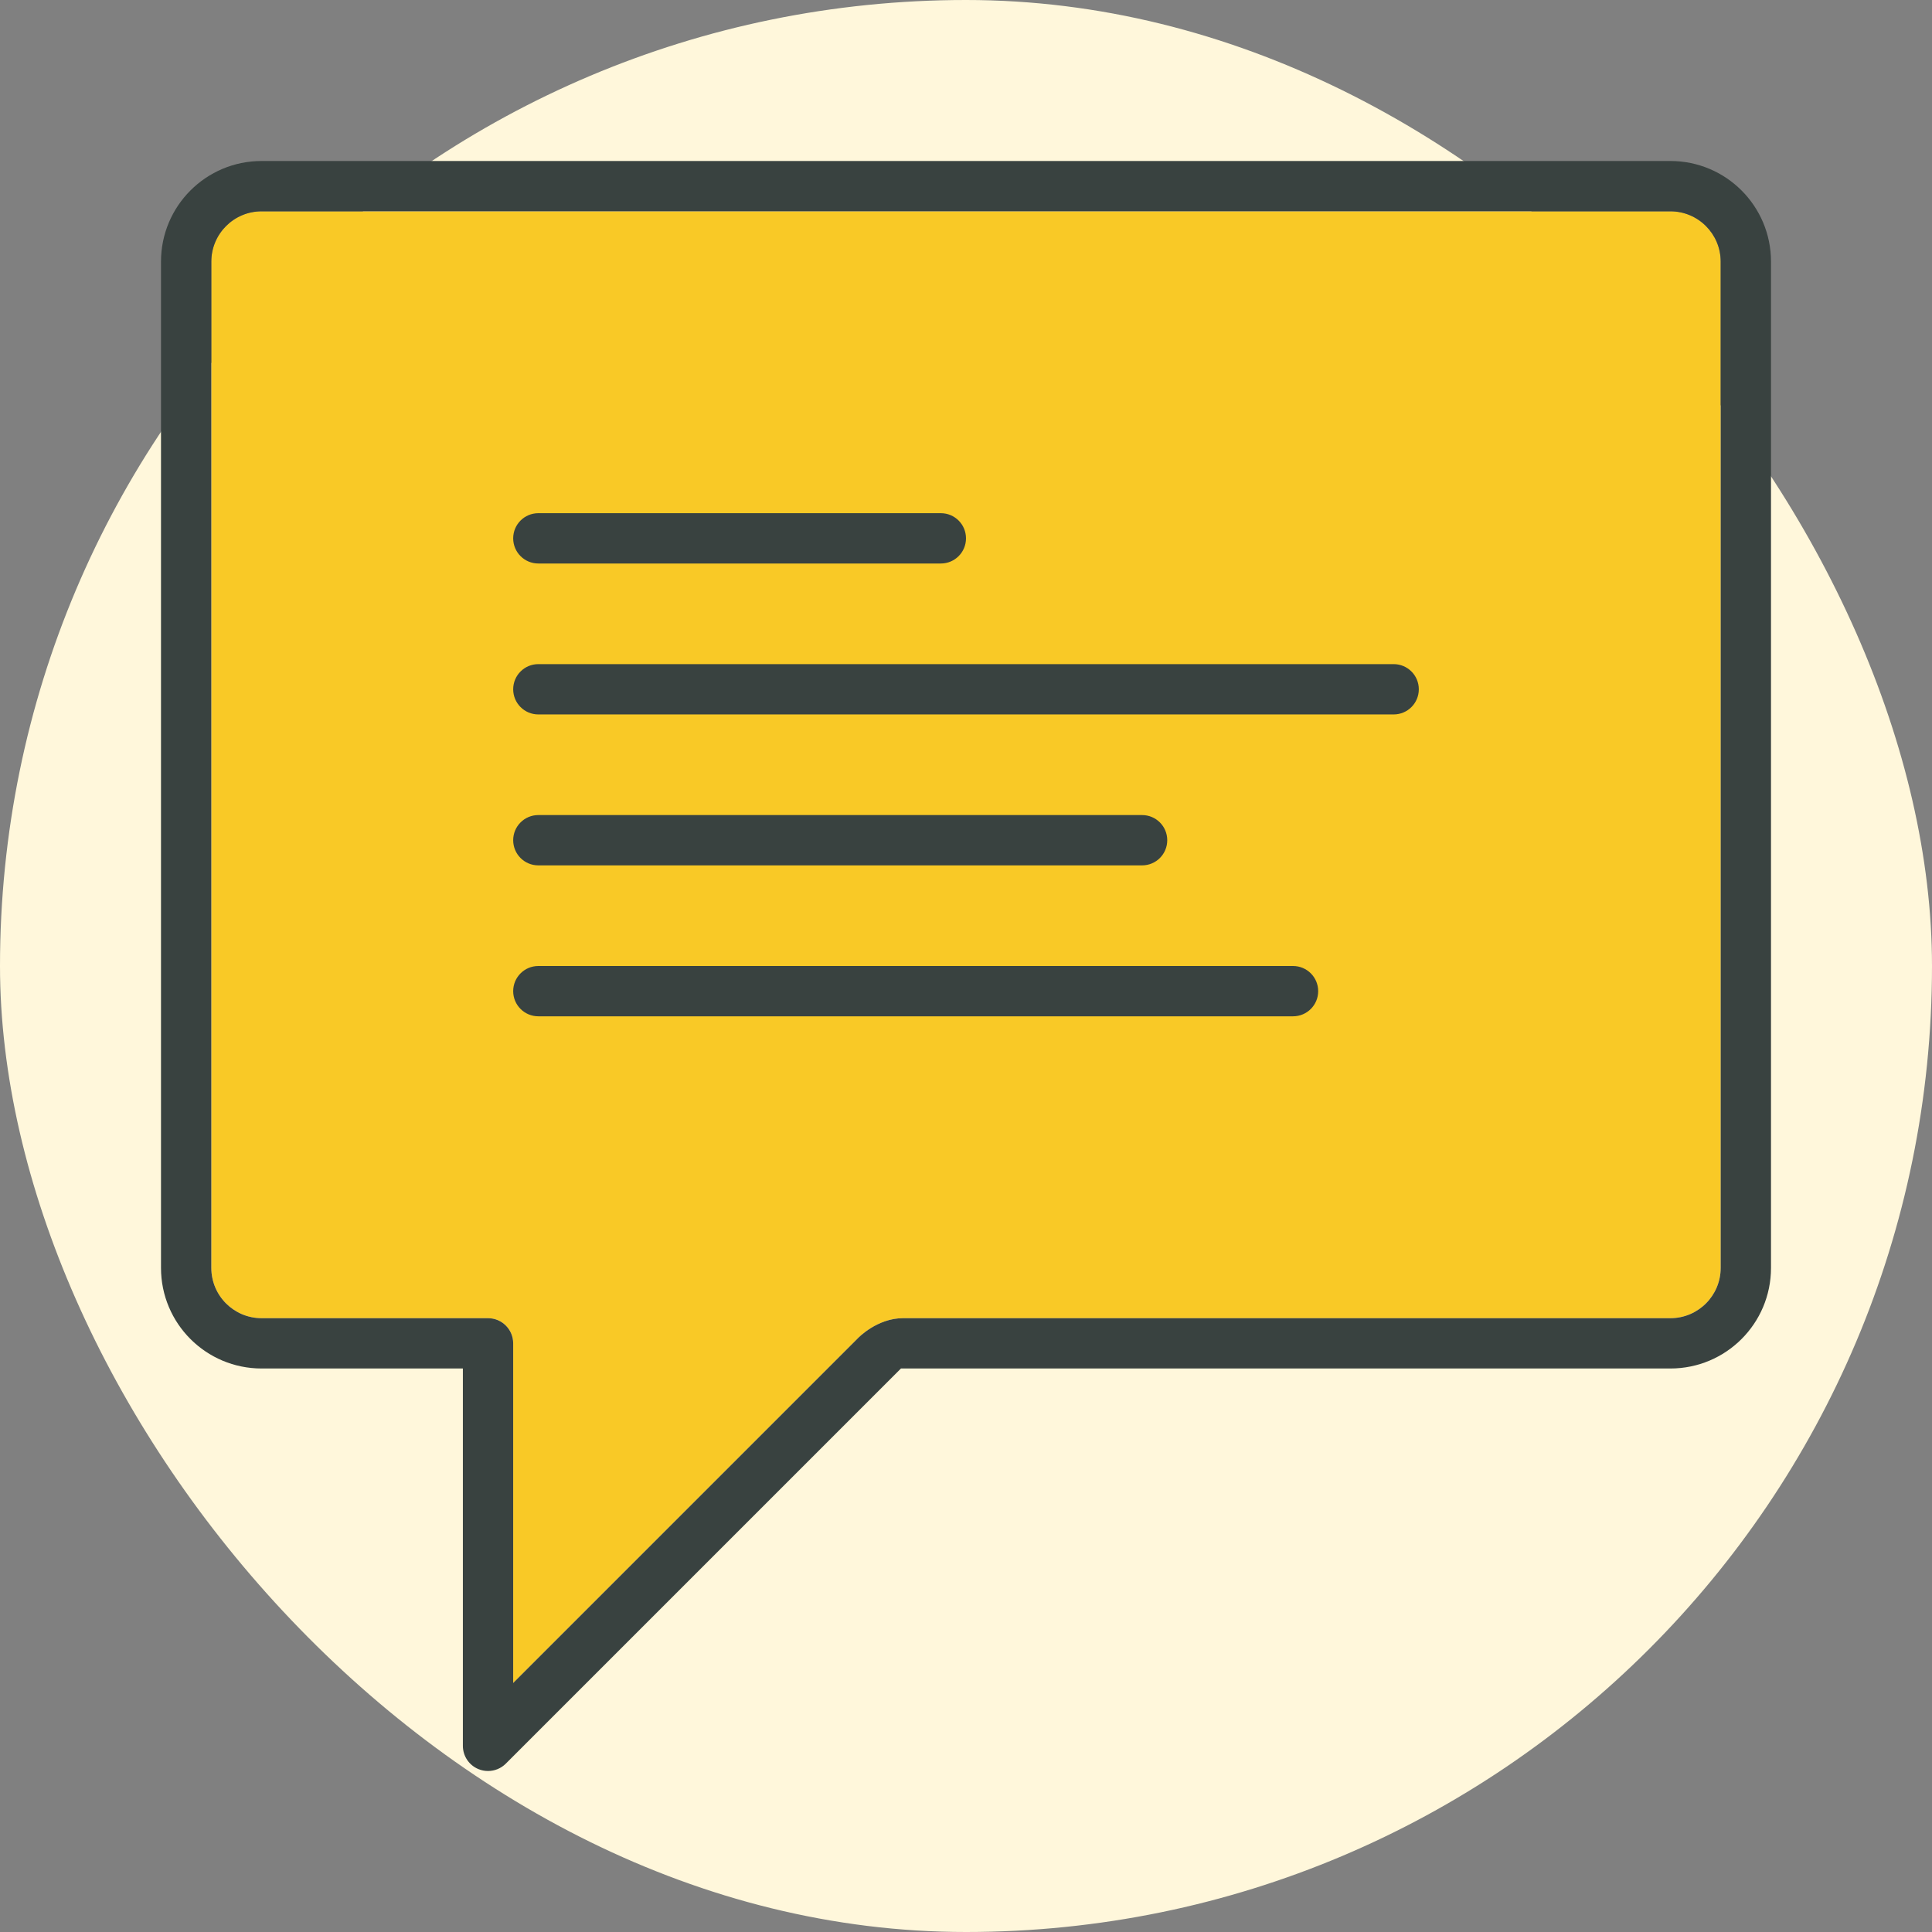 <!DOCTYPE svg PUBLIC "-//W3C//DTD SVG 1.1//EN" "http://www.w3.org/Graphics/SVG/1.1/DTD/svg11.dtd">
<!-- Uploaded to: SVG Repo, www.svgrepo.com, Transformed by: SVG Repo Mixer Tools -->
<svg version="1.0" id="Layer_1" xmlns="http://www.w3.org/2000/svg" xmlns:xlink="http://www.w3.org/1999/xlink" width="800px" height="800px" viewBox="-6.4 -6.4 76.80 76.80" enable-background="new 0 0 64 64" xml:space="preserve" fill="#000000" stroke="#000000" stroke-width="0.001">
<rect x="-6.4" y="-6.4" width="76.80" height="76.80" fill="#808080" stroke="none"/>
<g id="SVGRepo_bgCarrier" stroke-width="0" transform="translate(0,0), scale(1)">
<rect x="-6.4" y="-6.4" width="76.80" height="76.80" rx="38.4" fill="#fff7db" strokewidth="0"/>
</g>
<g id="SVGRepo_tracerCarrier" stroke-linecap="round" stroke-linejoin="round"/>
<g id="SVGRepo_iconCarrier"> <g> <path fill="#f9c926" d="M62,44c0,1.104-0.896,2-2,2c0,0-29.46,0-30.501,0s-1.791,0.791-1.791,0.791L14,60.5V47c0-0.553-0.447-1-1-1 H4c-1.104,0-2-0.896-2-2V4c0-1.104,0.896-2,2-2h56c1.104,0,2,0.896,2,2V44z"/> <path fill="#394240" d="M60,0H4C1.789,0,0,1.789,0,4v40c0,2.211,1.789,4,4,4h8v15c0,0.404,0.243,0.77,0.617,0.924 C12.741,63.976,12.871,64,13,64c0.26,0,0.516-0.102,0.707-0.293L29.414,48H60c2.211,0,4-1.789,4-4V4C64,1.789,62.211,0,60,0z M62,44c0,1.104-0.896,2-2,2c0,0-29.46,0-30.501,0s-1.791,0.791-1.791,0.791L14,60.5V47c0-0.553-0.447-1-1-1H4 c-1.104,0-2-0.896-2-2V4c0-1.104,0.896-2,2-2h56c1.104,0,2,0.896,2,2V44z"/> <path fill="#394240" d="M15,16h16c0.553,0,1-0.447,1-1s-0.447-1-1-1H15c-0.553,0-1,0.447-1,1S14.447,16,15,16z"/> <path fill="#394240" d="M49,20H15c-0.553,0-1,0.447-1,1s0.447,1,1,1h34c0.553,0,1-0.447,1-1S49.553,20,49,20z"/> <path fill="#394240" d="M15,28h24c0.553,0,1-0.447,1-1s-0.447-1-1-1H15c-0.553,0-1,0.447-1,1S14.447,28,15,28z"/> <path fill="#394240" d="M45,32H15c-0.553,0-1,0.447-1,1s0.447,1,1,1h30c0.553,0,1-0.447,1-1S45.553,32,45,32z"/> </g> </g>
</svg>